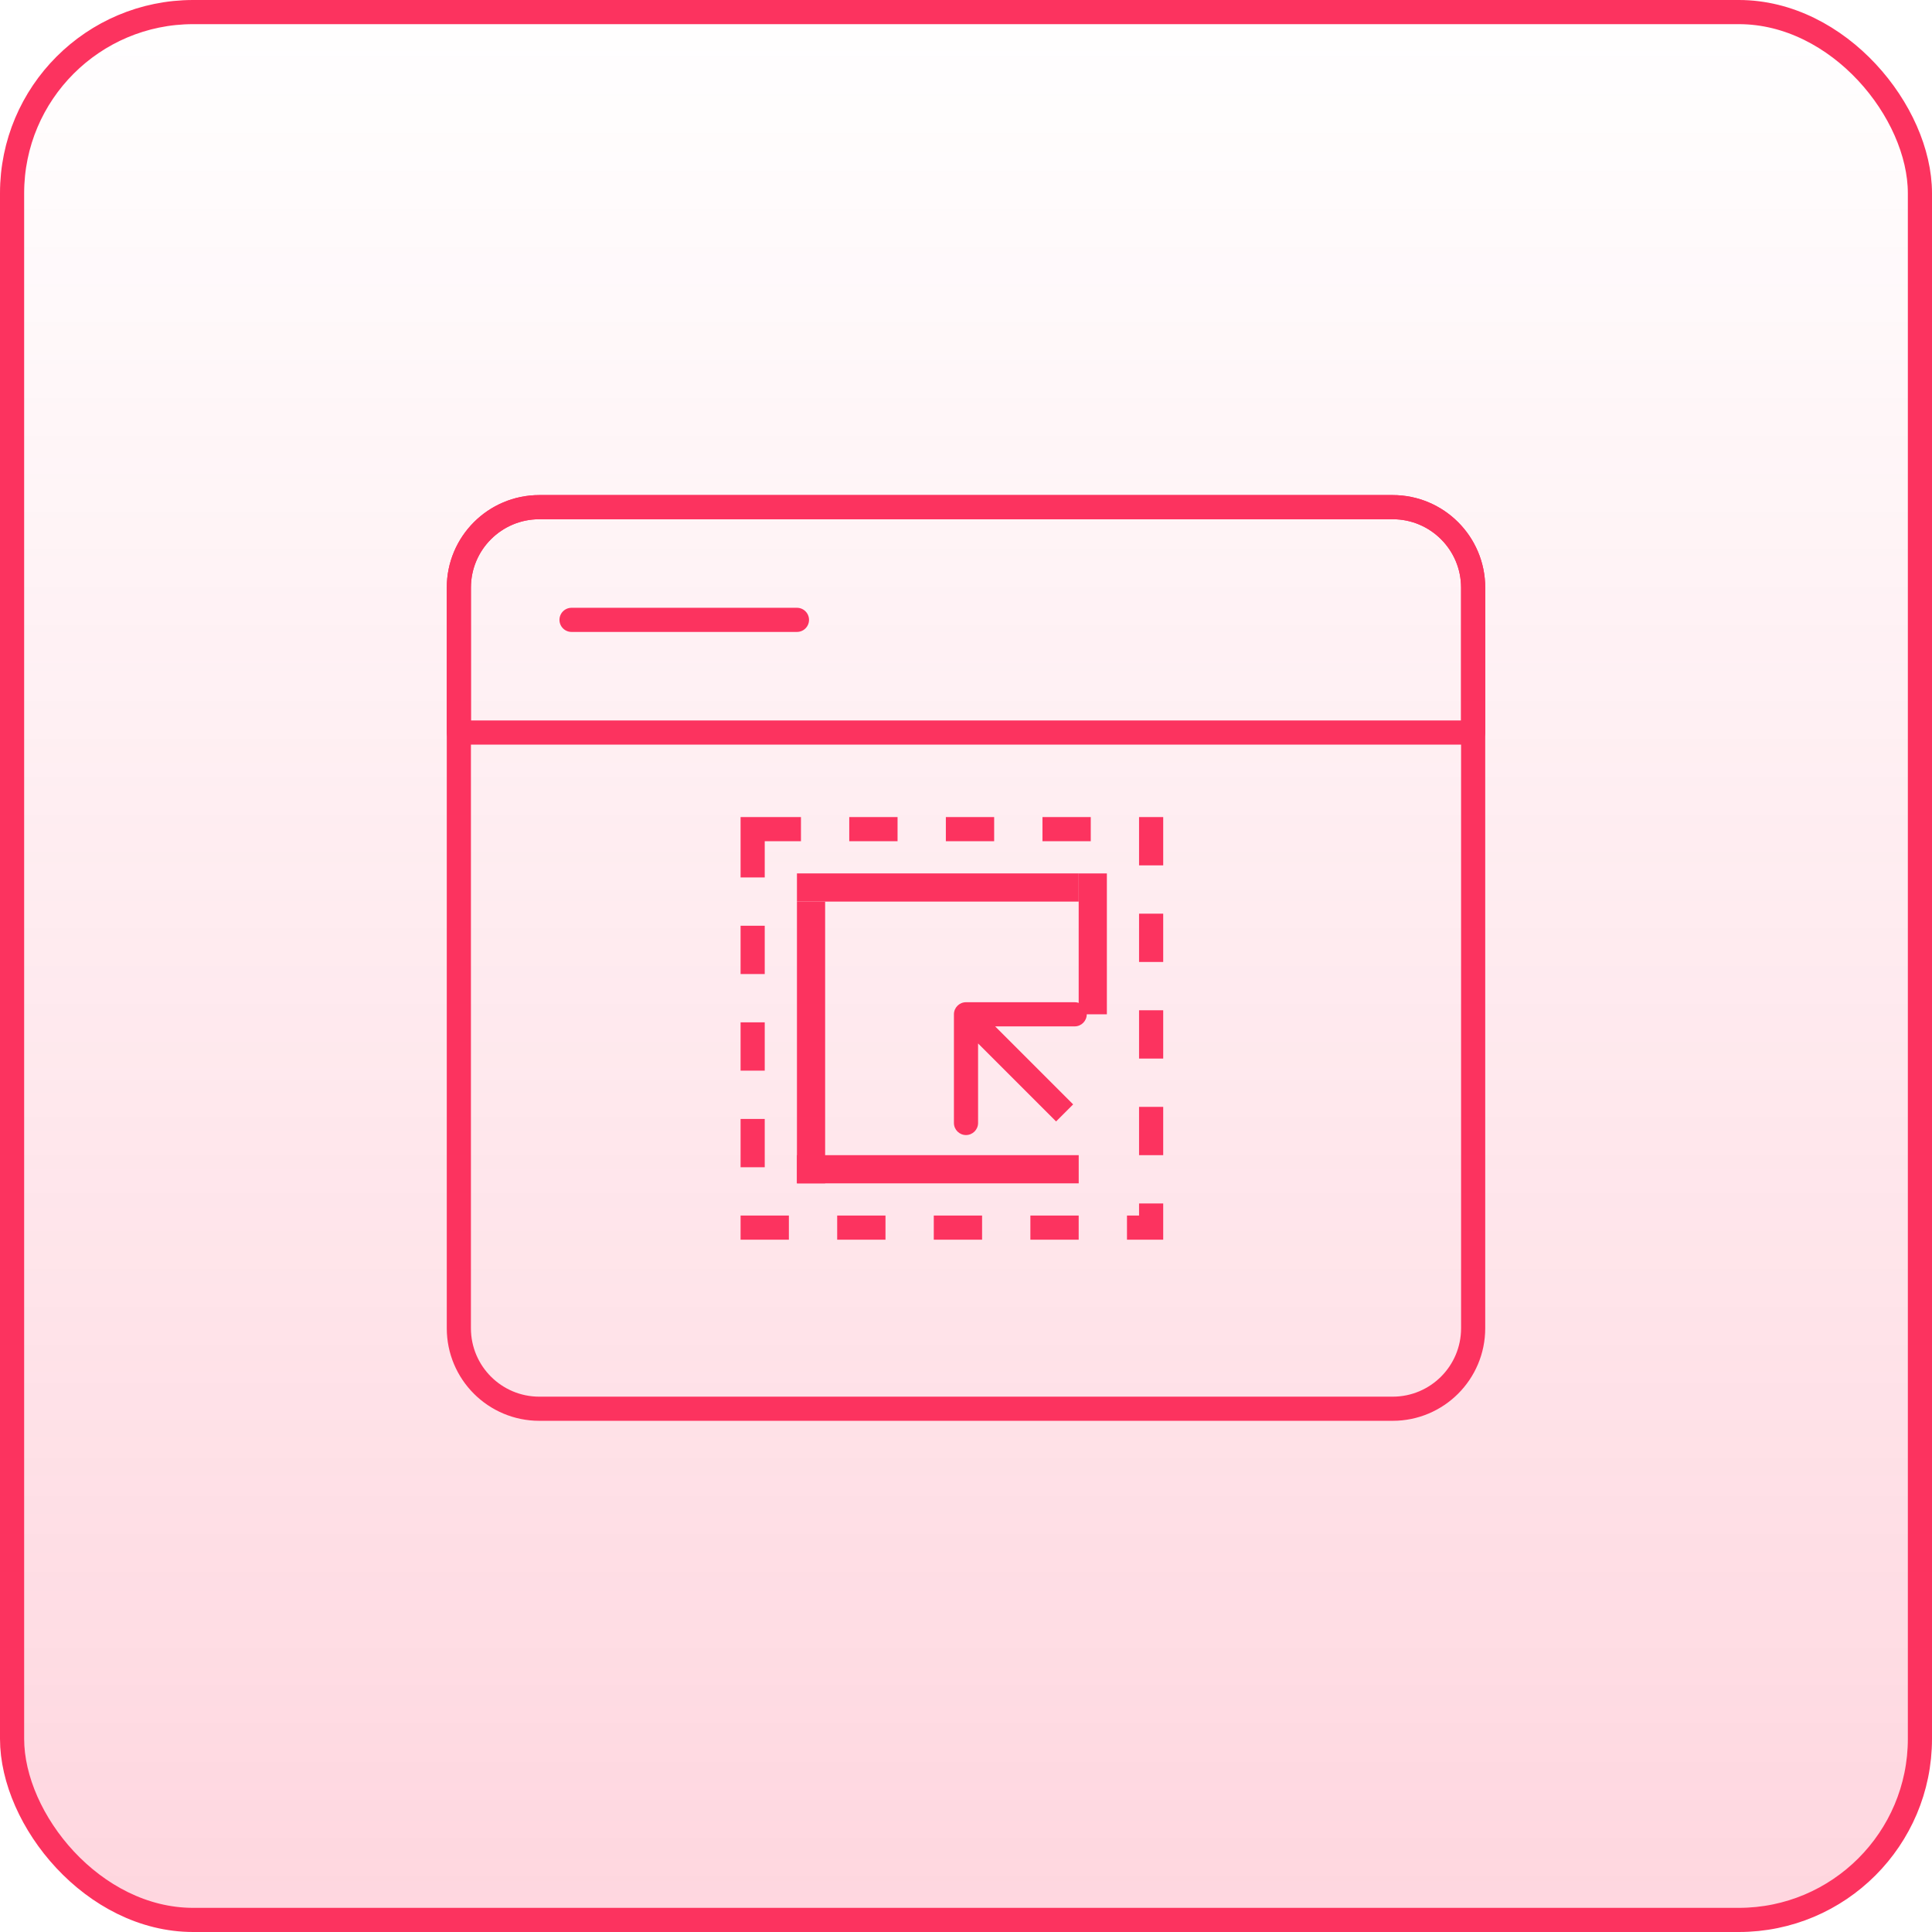 <svg xmlns="http://www.w3.org/2000/svg" width="80" height="80" viewBox="0 0 80 80" fill="none"><rect x="0.5" y="0.5" width="79" height="79" rx="7.5" fill="url(#paint0_linear_8946_3499)"></rect><rect x="0.5" y="0.5" width="79" height="79" rx="7.5" stroke="#FC335F"></rect><path d="M57.667 21H22.333C20.492 21 19 22.492 19 24.333V55C19 56.841 20.492 58.333 22.333 58.333H57.667C59.508 58.333 61 56.841 61 55V24.333C61 22.492 59.508 21 57.667 21Z" stroke="#FC335F" stroke-linecap="round" stroke-linejoin="round"></path><path d="M40 41.5C39.724 41.5 39.5 41.724 39.5 42L39.5 46.5C39.5 46.776 39.724 47 40 47C40.276 47 40.5 46.776 40.5 46.5L40.5 42.5L44.5 42.5C44.776 42.5 45 42.276 45 42C45 41.724 44.776 41.5 44.5 41.5L40 41.5ZM44.437 45.73L40.354 41.647L39.647 42.354L43.73 46.437L44.437 45.73Z" fill="#FC335F"></path><path d="M57.667 21H22.333C20.492 21 19 22.492 19 24.333V30.333H61V24.333C61 22.492 59.508 21 57.667 21Z" stroke="#FC335F" stroke-linecap="round" stroke-linejoin="round"></path><path d="M23.666 25.667H33" stroke="#FC335F" stroke-linecap="round" stroke-linejoin="round"></path><rect x="33" y="37.333" width="1.167" height="11.667" fill="#FC335F"></rect><rect x="44.666" y="36.167" width="1.167" height="5.833" fill="#FC335F"></rect><rect x="33" y="37.333" width="1.167" height="11.667" transform="rotate(-90 33 37.333)" fill="#FC335F"></rect><rect x="33" y="49" width="1.167" height="11.667" transform="rotate(-90 33 49)" fill="#FC335F"></rect><rect x="31.166" y="34.333" width="16.5" height="16.5" stroke="#FC335F" stroke-dasharray="2 2"></rect><defs><linearGradient id="paint0_linear_8946_3499" x1="40" y1="0" x2="40" y2="80" gradientUnits="userSpaceOnUse"><stop stop-color="#FC335F" stop-opacity="0"></stop><stop offset="1" stop-color="#FC335F" stop-opacity="0.2"></stop></linearGradient></defs></svg>